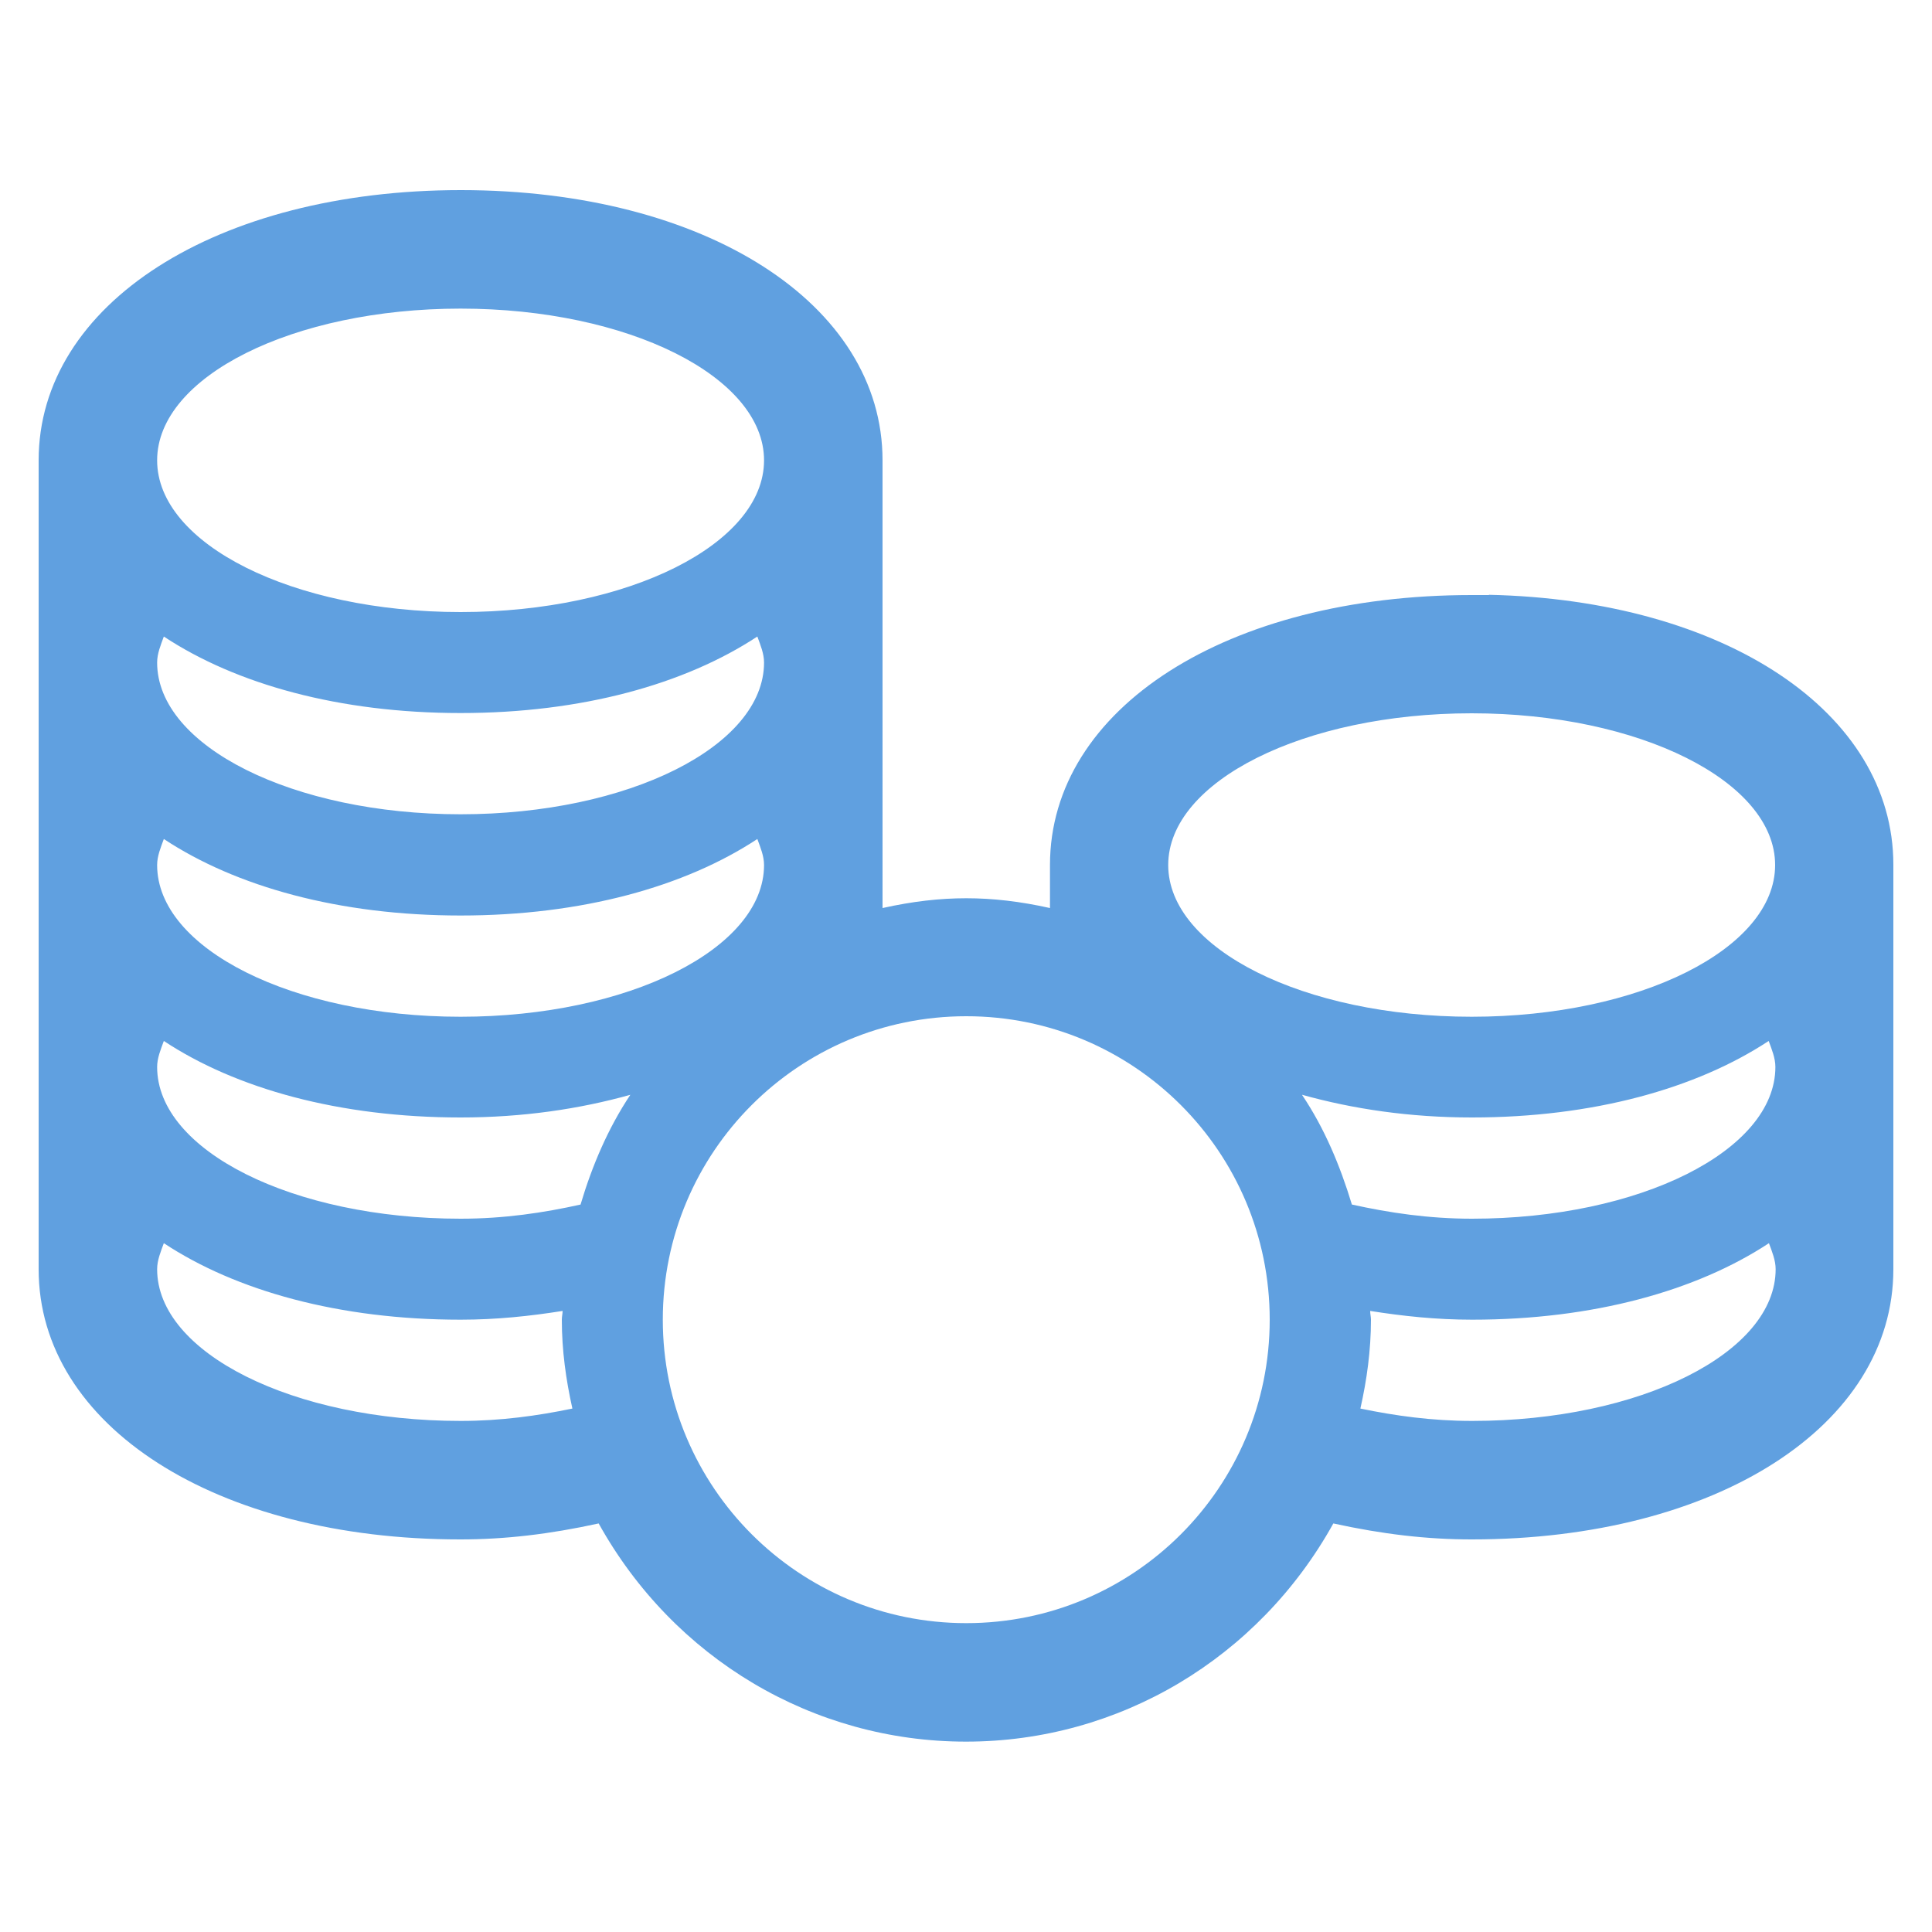 <?xml version="1.0" encoding="UTF-8"?><svg id="Layer_1" xmlns="http://www.w3.org/2000/svg" viewBox="0 0 75 75"><defs><style>.cls-1{fill:#60a0e0;}</style></defs><path class="cls-1" d="M57.8,23.1h-.67c-9.49,0-16.37,4.4-16.37,10.48v1.67c-1.17-.26-2.22-.38-3.25-.38s-2.08,.12-3.25,.38V17.87c0-6.08-6.89-10.49-16.37-10.49S1.5,11.8,1.5,17.87v31.4c0,6.08,6.89,10.49,16.37,10.49,1.73,0,3.45-.2,5.37-.62,2.91,5.24,8.32,8.47,14.26,8.47s11.35-3.23,14.26-8.47c1.92,.42,3.64,.62,5.37,.62,9.49,0,16.37-4.41,16.37-10.49v-15.7c0-5.93-6.56-10.28-15.7-10.48Zm-.67,4.59c6.5,0,11.78,2.64,11.78,5.89s-5.27,5.89-11.78,5.89-11.78-2.64-11.78-5.89,5.27-5.89,11.78-5.89ZM6.36,32.57h0c2.8,1.85,6.81,2.97,11.52,2.97s8.71-1.12,11.52-2.97c.12,.33,.26,.66,.26,1.01,0,3.25-5.27,5.89-11.78,5.89s-11.78-2.64-11.78-5.89c0-.35,.14-.68,.26-1.01h0Zm11.52-.96c-6.5,0-11.78-2.64-11.78-5.89,0-.35,.14-.68,.26-1.01h0c2.8,1.85,6.81,2.97,11.52,2.97s8.71-1.12,11.52-2.97c.12,.33,.26,.66,.26,1.01,0,3.25-5.27,5.89-11.78,5.89Zm0-19.63c6.5,0,11.78,2.64,11.78,5.89s-5.27,5.89-11.78,5.89-11.78-2.64-11.78-5.89,5.27-5.89,11.78-5.89Zm0,43.18h0c-6.5,0-11.78-2.64-11.78-5.89,0-.35,.14-.68,.26-1.01,2.8,1.85,6.81,2.97,11.52,2.97,1.4,0,2.7-.14,3.96-.34,0,.11-.03,.22-.03,.34,0,1.19,.16,2.33,.41,3.45-1.35,.28-2.78,.48-4.33,.48Zm4.66-8.4c-1.44,.32-2.97,.55-4.66,.55-6.5,0-11.78-2.64-11.78-5.89,0-.35,.14-.68,.26-1.01h0c2.8,1.85,6.81,2.97,11.52,2.97,2.42,0,4.62-.33,6.59-.88-.86,1.29-1.48,2.74-1.93,4.25Zm14.97,16.25c-6.5,0-11.78-5.27-11.78-11.78s5.27-11.78,11.78-11.78,11.78,5.27,11.78,11.78-5.27,11.78-11.78,11.78Zm13.04-20.51c1.97,.55,4.17,.88,6.59,.88,4.7,0,8.71-1.12,11.52-2.97,.12,.33,.26,.66,.26,1.01,0,3.25-5.27,5.89-11.78,5.89h0c-1.68,0-3.21-.23-4.66-.55-.46-1.52-1.07-2.97-1.93-4.25Zm6.59,12.66h0c-1.55,0-2.98-.2-4.33-.48,.25-1.11,.41-2.26,.41-3.45,0-.11-.03-.22-.03-.34,1.26,.2,2.56,.34,3.96,.34,4.7,0,8.71-1.12,11.52-2.97,.12,.33,.26,.66,.26,1.01,0,3.25-5.27,5.89-11.78,5.89Z"/></svg>
